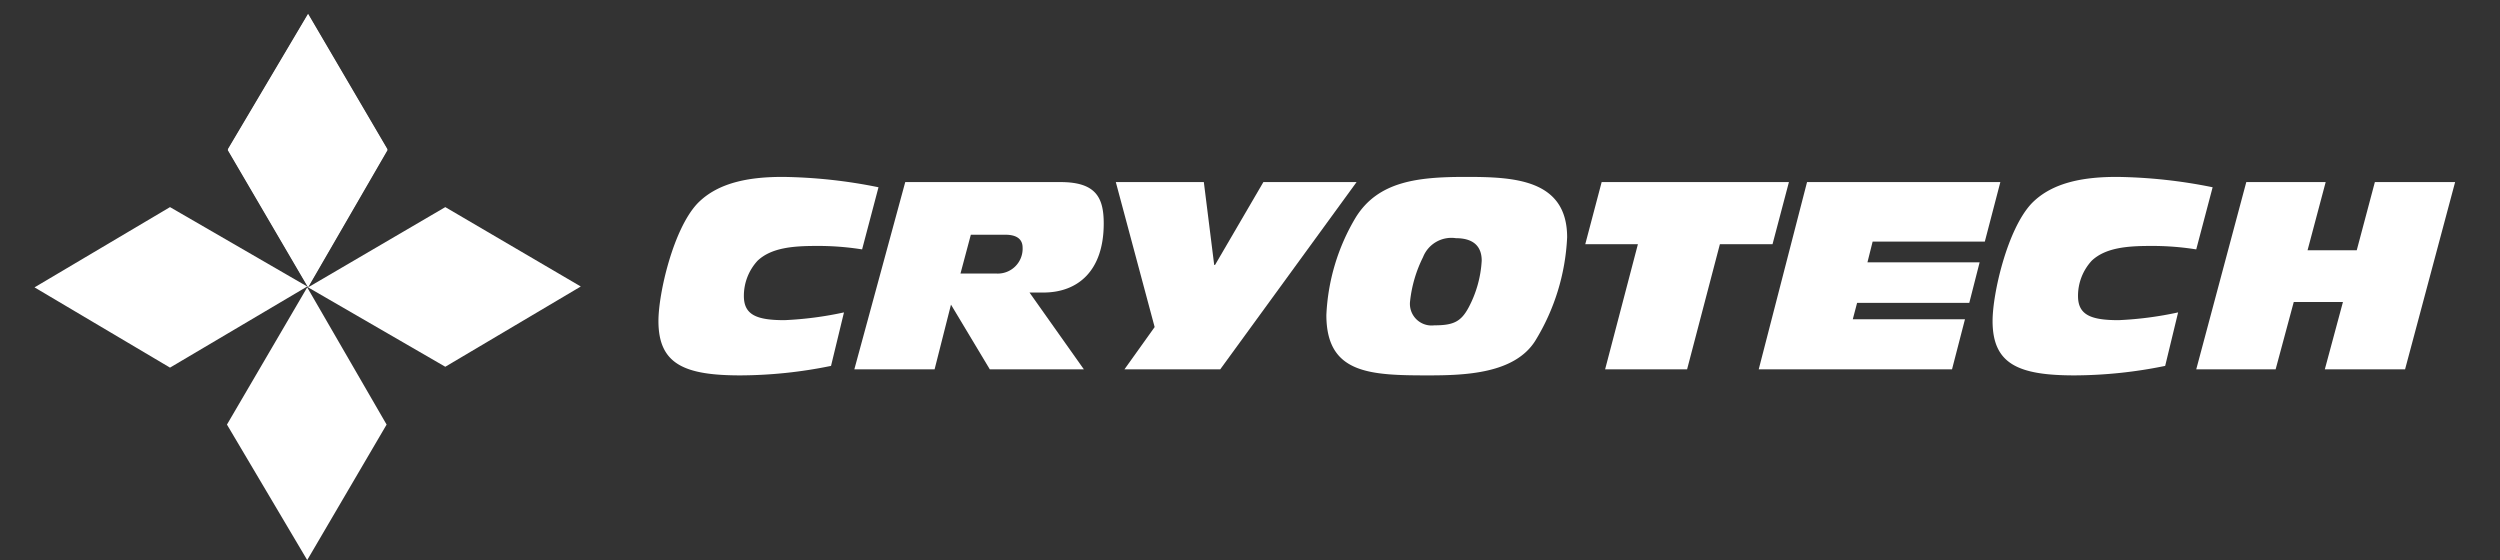 <svg id="svg2" xmlns="http://www.w3.org/2000/svg" viewBox="0 0 289.7 64.9"><rect x="0" y="0" width="289.7" height="64.9" fill="#333333" stroke="none"/><defs><style>.cls-1{fill:#fff;}</style></defs><title>Cryotech-Logo-AllColors</title><path class="cls-1" d="M26.4,17.4L35.7,1.7l9.2,15.7L35.7,33.3Z"/><path class="cls-1" d="M26.4,17.3L35.7,1.6l9.2,15.7L35.7,33.2Z"/><path class="cls-1" d="M35.6,33.3l9.2,15.9L35.6,64.9,26.3,49.2Z"/><path class="cls-1" d="M19.7,42.6L4,33.3,19.7,24l15.9,9.2Z"/><path class="cls-1" d="M35.7,33.3L51.6,24l15.7,9.2L51.6,42.5Z"/><path class="cls-1" d="M96.3,42.4a53.05,53.05,0,0,1-10.5,1.1c-6.5,0-9.5-1.3-9.5-6.3,0-3.2,1.7-10.6,4.5-13.6,2.5-2.6,6.4-3.1,9.9-3.1a58.93,58.93,0,0,1,11.1,1.2l-1.9,7.2a32.34,32.34,0,0,0-5.3-.4c-2.7,0-5.2.2-6.8,1.7a6,6,0,0,0-1.6,4.1c0,2.2,1.5,2.8,4.7,2.8a40.76,40.76,0,0,0,6.9-.9Z"/><path class="cls-1" d="M104.9,21.1h18c4.1,0,5,1.8,5,4.8,0,5.5-3,8-7,8h-1.6l6.3,8.9H114.7l-4.5-7.5-1.9,7.5H99Zm6.4,10.6h4.2a2.88,2.88,0,0,0,3-3c0-1-.7-1.5-2-1.5h-4Z"/><path class="cls-1" d="M133.8,37.9l-4.5-16.8h10.2l1.2,9.6h0.1l5.6-9.6h10.8L141.4,42.8H130.3Z"/><path class="cls-1" d="M157.1,25.2c2.6-4.2,7.2-4.7,12.7-4.7s11.8,0.2,11.8,7a25.09,25.09,0,0,1-3.7,12c-2.4,3.8-8.1,4-12.4,4-6.8,0-11.8-.2-11.8-7A24.07,24.07,0,0,1,157.1,25.2Zm7.8,4.6a15,15,0,0,0-1.5,5.1,2.51,2.51,0,0,0,2.8,2.8c2.2,0,3.1-.4,4-2.1a13.08,13.08,0,0,0,1.5-5.4c0-1.6-.9-2.6-3-2.6A3.53,3.53,0,0,0,164.9,29.8Z"/><path class="cls-1" d="M189.8,28.3h-6.1l1.9-7.2h21.7l-1.9,7.2h-6.1l-3.8,14.5H186Z"/><path class="cls-1" d="M209.4,21.1h22.4L230,28H217l-0.6,2.4h13l-1.2,4.7h-13L214.7,37h13l-1.5,5.8H203.8Z"/><path class="cls-1" d="M250.9,42.4a53.05,53.05,0,0,1-10.5,1.1c-6.5,0-9.5-1.3-9.5-6.3,0-3.2,1.7-10.6,4.5-13.6,2.5-2.6,6.4-3.1,9.9-3.1a58.93,58.93,0,0,1,11.1,1.2l-1.9,7.2a32.34,32.34,0,0,0-5.3-.4c-2.7,0-5.2.2-6.8,1.7a6,6,0,0,0-1.6,4.1c0,2.2,1.5,2.8,4.7,2.8a40.76,40.76,0,0,0,6.9-.9Z"/><path class="cls-1" d="M260.3,21.1h9.2L267.4,29h5.7l2.1-7.9h9.3l-5.8,21.7h-9.3l2.1-7.8h-5.7l-2.1,7.8h-9.2Z"/></svg>